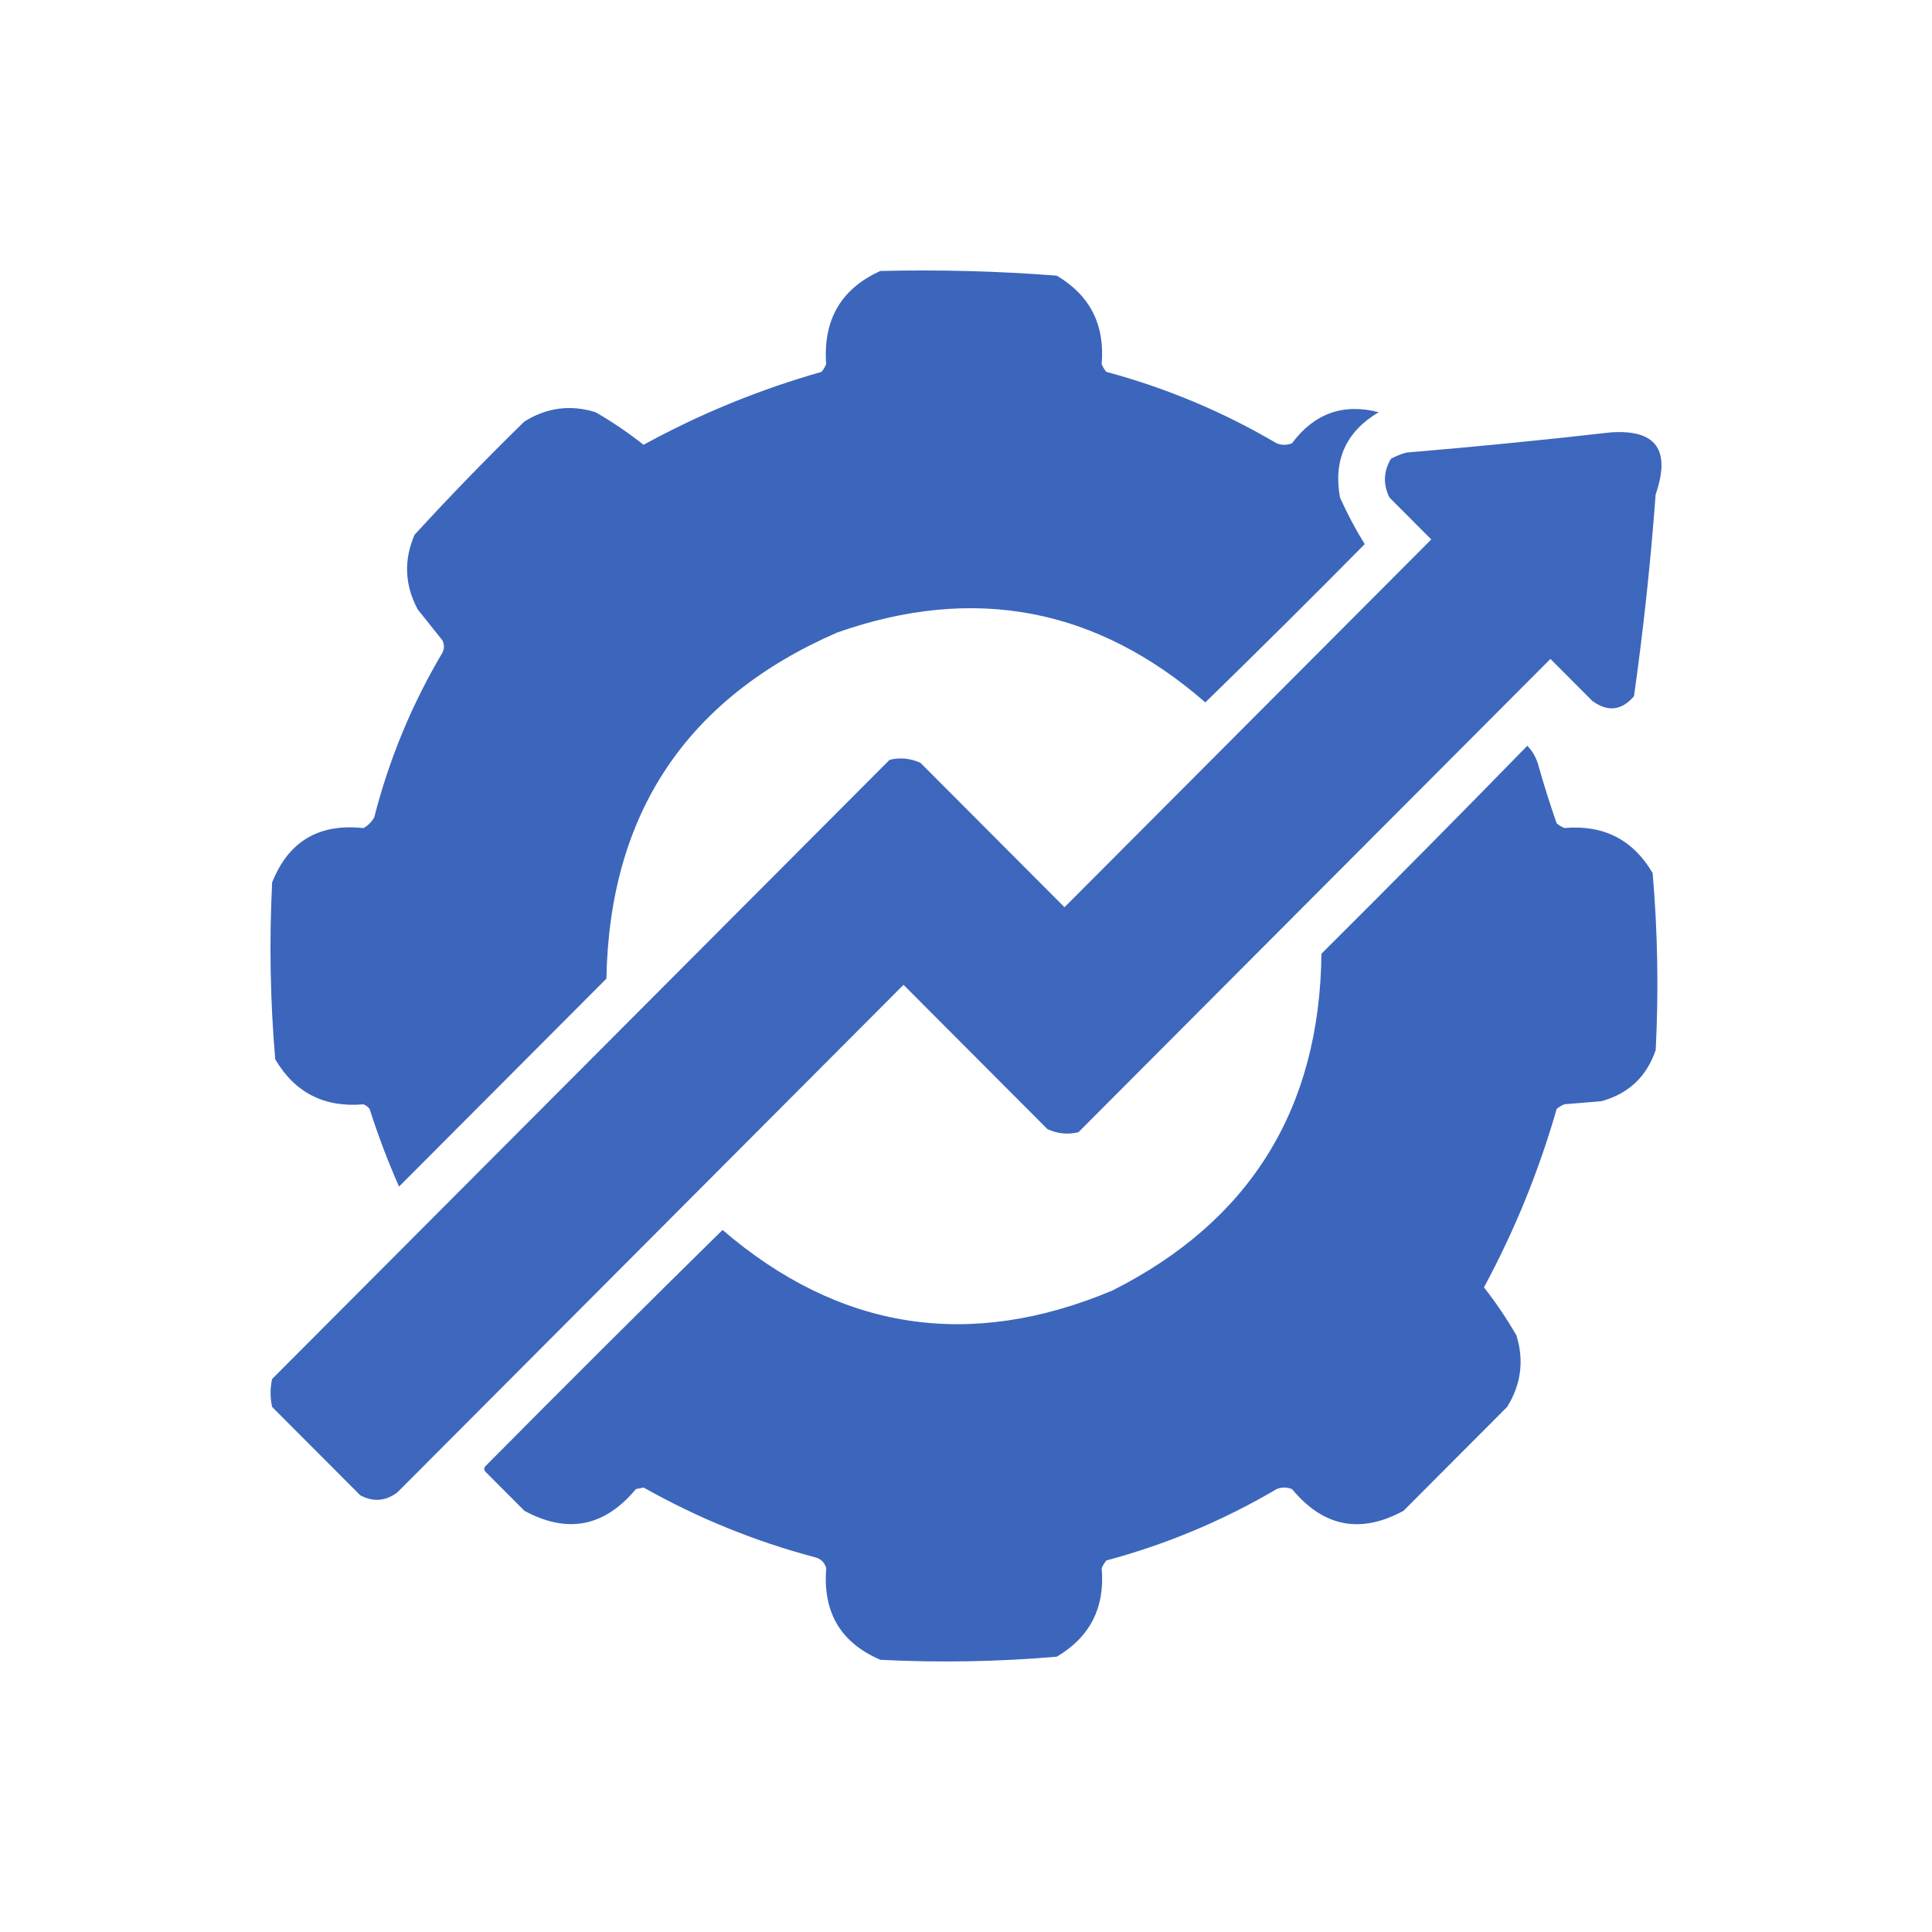 <svg width="50" height="50" viewBox="0 0 50 50" fill="none" xmlns="http://www.w3.org/2000/svg">
<path opacity="0.983" fill-rule="evenodd" clip-rule="evenodd" d="M22.783 7.013C24.311 6.976 25.833 7.016 27.349 7.134C28.211 7.644 28.598 8.407 28.511 9.423C28.541 9.497 28.581 9.564 28.631 9.624C30.183 10.041 31.651 10.656 33.036 11.471C33.17 11.525 33.303 11.525 33.437 11.471C34.014 10.699 34.762 10.431 35.68 10.668C34.836 11.169 34.502 11.905 34.679 12.877C34.873 13.306 35.086 13.708 35.319 14.082C33.956 15.462 32.581 16.827 31.194 18.178C28.381 15.726 25.203 15.124 21.662 16.371C17.763 18.072 15.773 21.057 15.694 25.327C13.905 27.121 12.116 28.915 10.327 30.709C10.037 30.052 9.783 29.383 9.566 28.7C9.524 28.645 9.471 28.605 9.406 28.58C8.393 28.668 7.632 28.279 7.123 27.415C6.993 25.894 6.966 24.368 7.043 22.837C7.465 21.774 8.253 21.306 9.406 21.431C9.526 21.364 9.62 21.271 9.686 21.15C10.071 19.646 10.658 18.227 11.449 16.893C11.502 16.786 11.502 16.679 11.449 16.572C11.235 16.304 11.021 16.036 10.808 15.768C10.473 15.139 10.446 14.497 10.728 13.841C11.646 12.839 12.594 11.862 13.571 10.909C14.149 10.547 14.764 10.467 15.414 10.668C15.853 10.922 16.267 11.204 16.655 11.511C18.118 10.71 19.653 10.081 21.261 9.624C21.311 9.564 21.351 9.497 21.381 9.423C21.298 8.277 21.765 7.474 22.783 7.013Z" fill="#3964BB"/>
<path opacity="0.974" fill-rule="evenodd" clip-rule="evenodd" d="M41.687 11.19C42.859 11.109 43.246 11.644 42.848 12.796C42.719 14.546 42.532 16.287 42.288 18.017C41.967 18.392 41.606 18.432 41.206 18.137C40.846 17.776 40.485 17.415 40.125 17.053C36.053 21.136 31.981 25.219 27.909 29.302C27.631 29.368 27.364 29.341 27.108 29.222C25.866 27.977 24.625 26.732 23.383 25.487C19.017 29.865 14.652 34.242 10.286 38.62C9.985 38.85 9.665 38.877 9.325 38.7C8.564 37.937 7.803 37.174 7.042 36.411C6.989 36.17 6.989 35.929 7.042 35.688C12.369 30.346 17.696 25.005 23.023 19.664C23.3 19.598 23.567 19.625 23.824 19.744C25.065 20.989 26.307 22.234 27.549 23.479C30.712 20.306 33.877 17.133 37.041 13.961C36.68 13.599 36.32 13.238 35.959 12.876C35.79 12.533 35.804 12.198 35.999 11.872C36.127 11.803 36.26 11.749 36.4 11.712C38.177 11.563 39.939 11.389 41.687 11.19Z" fill="#3964BB"/>
<path opacity="0.983" fill-rule="evenodd" clip-rule="evenodd" d="M39.526 19.301C39.656 19.431 39.749 19.592 39.806 19.783C39.951 20.297 40.111 20.806 40.287 21.309C40.347 21.359 40.414 21.399 40.487 21.429C41.501 21.341 42.262 21.73 42.77 22.594C42.901 24.115 42.927 25.641 42.85 27.172C42.618 27.861 42.151 28.302 41.449 28.498C41.128 28.524 40.808 28.551 40.487 28.578C40.414 28.608 40.347 28.648 40.287 28.698C39.825 30.308 39.197 31.848 38.405 33.317C38.712 33.707 38.992 34.122 39.246 34.562C39.446 35.214 39.366 35.83 39.005 36.41C38.111 37.306 37.217 38.203 36.322 39.1C35.209 39.705 34.248 39.517 33.438 38.538C33.305 38.484 33.171 38.484 33.038 38.538C31.653 39.353 30.184 39.969 28.632 40.385C28.582 40.446 28.542 40.513 28.512 40.586C28.599 41.602 28.212 42.365 27.35 42.875C25.834 43.006 24.312 43.033 22.785 42.956C21.756 42.515 21.289 41.725 21.383 40.586C21.343 40.439 21.249 40.345 21.102 40.305C19.541 39.891 18.059 39.288 16.657 38.498C16.59 38.511 16.523 38.525 16.456 38.538C15.645 39.514 14.684 39.702 13.573 39.1C13.239 38.766 12.905 38.431 12.571 38.096C12.518 38.043 12.518 37.989 12.571 37.936C14.602 35.886 16.644 33.851 18.699 31.831C21.727 34.43 25.092 34.952 28.792 33.397C32.352 31.601 34.154 28.696 34.199 24.682C35.991 22.899 37.767 21.105 39.526 19.301Z" fill="#3964BB"/>
</svg>
